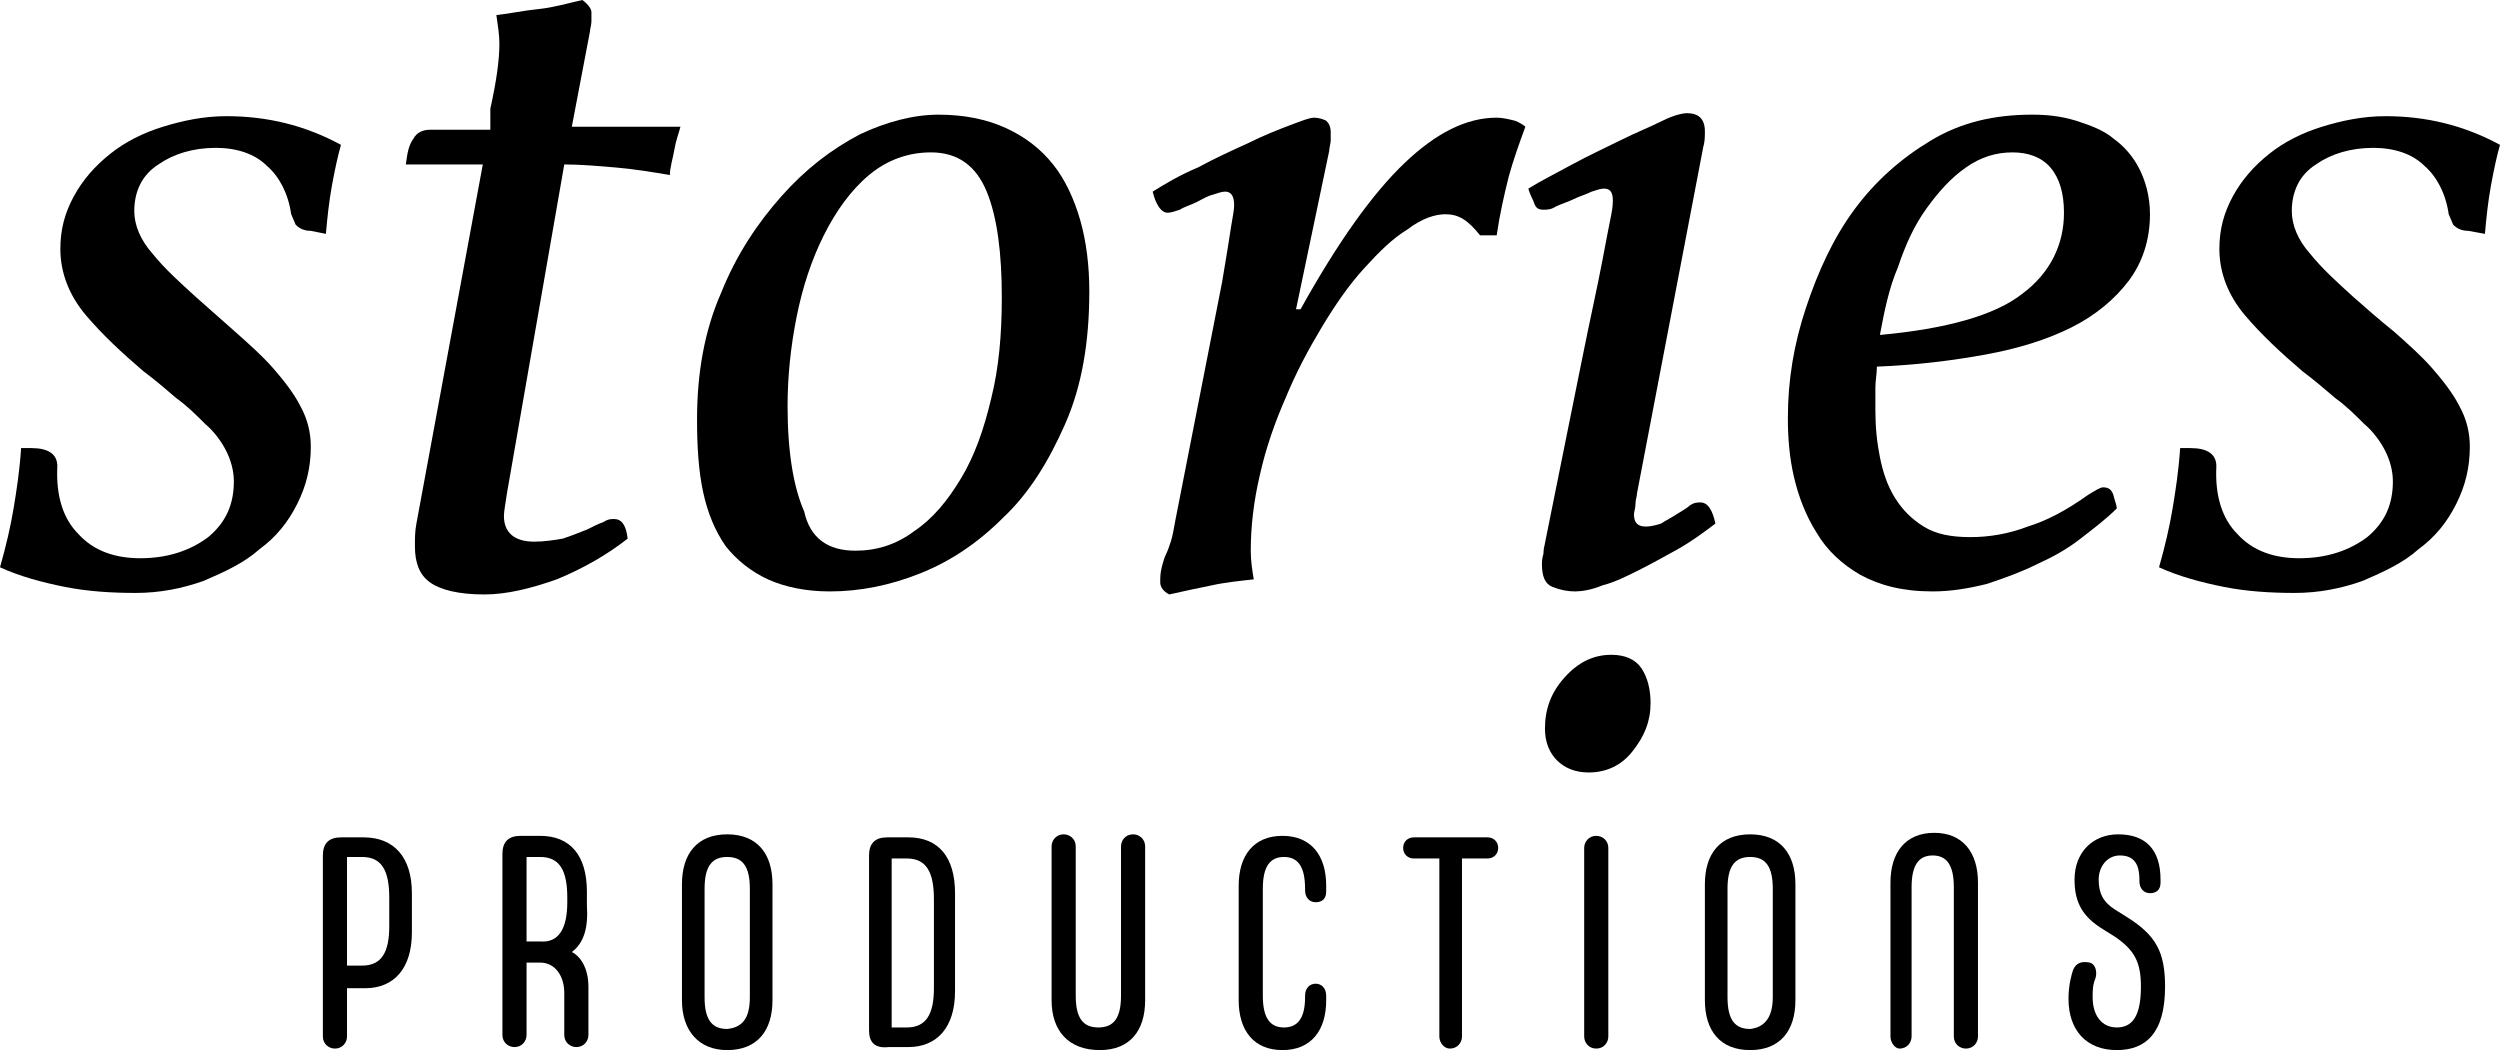 <?xml version="1.0" encoding="utf-8"?>
<!-- Generator: Adobe Illustrator 27.7.0, SVG Export Plug-In . SVG Version: 6.00 Build 0)  -->
<svg version="1.1" id="Calque_1" xmlns="http://www.w3.org/2000/svg" xmlns:xlink="http://www.w3.org/1999/xlink" x="0px" y="0px"
	 viewBox="0 0 165.7 69.6" style="enable-background:new 0 0 165.7 69.6;" xml:space="preserve">
<style type="text/css">
	.st0{fill:#000000;}
</style>
<path class="st0" d="M25.8,59.5c0-1.8-0.5-2.7-1.8-2.7h-1V64h1c1.3,0,1.8-0.9,1.8-2.6V59.5z M27.3,59.2v2.6c0,2.4-1.2,3.7-3.1,3.7
	H23v3.2c0,0.4-0.3,0.8-0.8,0.8c-0.4,0-0.8-0.3-0.8-0.8v-12c0-0.8,0.4-1.2,1.2-1.2h1.5C26.1,55.5,27.3,56.8,27.3,59.2"/>
<path class="st0" d="M37.6,59.8v-0.3c0-1.8-0.5-2.7-1.8-2.7h-0.9v5.6h0.9C37,62.5,37.6,61.6,37.6,59.8 M37.9,63.1
	c0.6,0.3,1.1,1.1,1.1,2.3v3.2c0,0.4-0.3,0.8-0.8,0.8c-0.4,0-0.8-0.3-0.8-0.8v-2.8c0-1.1-0.6-2-1.6-2h-0.9v4.8c0,0.4-0.3,0.8-0.8,0.8
	c-0.4,0-0.8-0.3-0.8-0.8v-12c0-0.8,0.4-1.2,1.2-1.2h1.3c2,0,3.1,1.3,3.1,3.7V60C39,61.5,38.7,62.5,37.9,63.1"/>
<path class="st0" d="M49.7,66.1v-7.2c0-1.5-0.5-2.1-1.5-2.1s-1.5,0.6-1.5,2.1v7.2c0,1.5,0.5,2.1,1.5,2.1
	C49.2,68.1,49.7,67.5,49.7,66.1 M45.2,66.3v-7.7c0-2,1-3.3,3-3.3s3,1.3,3,3.3v7.7c0,2-1,3.3-3,3.3C46.3,69.6,45.2,68.3,45.2,66.3"/>
<path class="st0" d="M60.1,68.1c1.3,0,1.8-0.9,1.8-2.6v-5.9c0-1.8-0.5-2.7-1.8-2.7h-1v11.2H60.1z M57.6,68.3V56.7
	c0-0.8,0.4-1.2,1.2-1.2h1.4c2,0,3.1,1.3,3.1,3.7v6.5c0,2.4-1.2,3.7-3.1,3.7h-1.3C58,69.5,57.6,69.1,57.6,68.3"/>
<path class="st0" d="M69.7,66.3V56.1c0-0.4,0.3-0.8,0.8-0.8c0.4,0,0.8,0.3,0.8,0.8V66c0,1.5,0.5,2.1,1.5,2.1s1.5-0.6,1.5-2.1v-9.9
	c0-0.4,0.3-0.8,0.8-0.8c0.4,0,0.8,0.3,0.8,0.8v10.2c0,2-1,3.3-3,3.3C70.8,69.6,69.7,68.3,69.7,66.3"/>
<path class="st0" d="M82.1,66.3v-7.6c0-2,1-3.3,2.9-3.3s2.9,1.3,2.9,3.3v0.4c0,0.5-0.3,0.7-0.7,0.7s-0.7-0.3-0.7-0.8v-0.1
	c0-1.5-0.5-2.1-1.4-2.1s-1.4,0.6-1.4,2.1V66c0,1.5,0.5,2.1,1.4,2.1s1.4-0.6,1.4-2V66c0-0.5,0.3-0.8,0.7-0.8c0.4,0,0.7,0.3,0.7,0.8
	v0.3c0,2-1,3.3-2.9,3.3S82.1,68.3,82.1,66.3"/>
<path class="st0" d="M95.4,68.7V56.9h-1.7c-0.4,0-0.7-0.3-0.7-0.7s0.3-0.7,0.7-0.7h4.9c0.4,0,0.7,0.3,0.7,0.7s-0.3,0.7-0.7,0.7h-1.7
	v11.8c0,0.4-0.3,0.8-0.8,0.8C95.7,69.5,95.4,69.1,95.4,68.7"/>
<path class="st0" d="M105,68.7V56.2c0-0.4,0.3-0.8,0.8-0.8c0.4,0,0.8,0.3,0.8,0.8v12.5c0,0.4-0.3,0.8-0.8,0.8S105,69.1,105,68.7"/>
<path class="st0" d="M117.5,66.1v-7.2c0-1.5-0.5-2.1-1.5-2.1s-1.5,0.6-1.5,2.1v7.2c0,1.5,0.5,2.1,1.5,2.1
	C116.9,68.1,117.5,67.5,117.5,66.1 M113,66.3v-7.7c0-2,1-3.3,3-3.3s3,1.3,3,3.3v7.7c0,2-1,3.3-3,3.3S113,68.3,113,66.3"/>
<path class="st0" d="M125.3,68.7V58.5c0-2,1-3.3,2.9-3.3s2.9,1.3,2.9,3.3v10.2c0,0.4-0.3,0.8-0.8,0.8c-0.4,0-0.8-0.3-0.8-0.8v-9.9
	c0-1.5-0.5-2.1-1.4-2.1s-1.4,0.6-1.4,2.1v9.9c0,0.4-0.3,0.8-0.8,0.8C125.6,69.5,125.3,69.1,125.3,68.7"/>
<path class="st0" d="M137.1,66.2c0-0.9,0.2-1.6,0.3-1.9c0.2-0.5,0.6-0.6,1.1-0.5c0.4,0.1,0.5,0.6,0.4,1c-0.2,0.5-0.2,0.8-0.2,1.3
	c0,1.2,0.6,2,1.6,2s1.6-0.7,1.6-2.7c0-1.6-0.4-2.4-1.7-3.3l-0.8-0.5c-1.3-0.8-1.9-1.7-1.9-3.3c0-1.8,1.2-3,2.9-3c1.8,0,2.8,1,2.8,3
	v0.2c0,0.5-0.3,0.7-0.7,0.7c-0.4,0-0.7-0.3-0.7-0.8v-0.1c0-1.2-0.5-1.6-1.3-1.6s-1.4,0.7-1.4,1.6s0.3,1.5,1.1,2l0.8,0.5
	c1.9,1.2,2.5,2.3,2.5,4.6c0,3.1-1.3,4.2-3.2,4.2C138.3,69.6,137.1,68.3,137.1,66.2"/>
<path class="st0" d="M20.6,15.3c-0.5,0-0.8-0.2-1-0.4c-0.1-0.2-0.2-0.5-0.3-0.7c-0.2-1.4-0.8-2.5-1.6-3.2c-0.8-0.8-2-1.2-3.4-1.2
	c-1.5,0-2.8,0.4-3.8,1.1c-1.1,0.7-1.6,1.8-1.6,3.1c0,0.9,0.4,1.9,1.2,2.8c0.8,1,1.8,1.9,2.9,2.9c0.8,0.7,1.7,1.5,2.6,2.3
	s1.8,1.6,2.5,2.4c0.7,0.8,1.4,1.7,1.8,2.5c0.5,0.9,0.7,1.8,0.7,2.7c0,1.4-0.3,2.6-0.9,3.8s-1.4,2.2-2.5,3c-1,0.9-2.3,1.5-3.7,2.1
	c-1.4,0.5-2.9,0.8-4.5,0.8s-3.2-0.1-4.7-0.4c-1.5-0.3-3-0.7-4.3-1.3c0.4-1.4,0.7-2.7,0.9-3.9c0.2-1.2,0.4-2.5,0.5-4h0.7
	c1.1,0,1.7,0.4,1.7,1.2c-0.1,2,0.4,3.5,1.4,4.5c1,1.1,2.4,1.6,4.1,1.6c1.8,0,3.3-0.5,4.5-1.4c1.2-1,1.7-2.2,1.7-3.7
	c0-0.7-0.2-1.4-0.5-2s-0.8-1.3-1.4-1.8c-0.6-0.6-1.2-1.2-1.9-1.7c-0.7-0.6-1.4-1.2-2.2-1.8c-1.4-1.2-2.7-2.4-3.8-3.7
	C4.6,19.6,4,18.1,4,16.5c0-1.3,0.3-2.4,0.9-3.5s1.4-2,2.4-2.8s2.2-1.4,3.5-1.8C12.1,8,13.5,7.7,15,7.7c2.7,0,5.2,0.6,7.6,1.9
	c-0.2,0.7-0.4,1.6-0.6,2.7c-0.2,1.1-0.3,2.1-0.4,3.2L20.6,15.3z"/>
<path class="st0" d="M32.5,7.2c0.4-1.8,0.6-3.2,0.6-4.3c0-0.6-0.1-1.2-0.2-1.9c0.9-0.1,1.8-0.3,2.8-0.4c1-0.1,2-0.4,2.9-0.6
	c0.4,0.3,0.6,0.6,0.6,0.8c0,0.1,0,0.3,0,0.6s-0.1,0.5-0.1,0.7l-1.2,6.3h7.2c-0.1,0.4-0.3,0.9-0.4,1.5s-0.3,1.2-0.3,1.7
	c-1.2-0.2-2.4-0.4-3.6-0.5s-2.3-0.2-3.4-0.2l-3.8,21.8c-0.1,0.7-0.2,1.2-0.2,1.5c0,1.1,0.7,1.7,2,1.7c0.7,0,1.3-0.1,1.9-0.2
	c0.6-0.2,1.1-0.4,1.6-0.6c0.4-0.2,0.8-0.4,1.1-0.5c0.3-0.2,0.5-0.2,0.7-0.2c0.5,0,0.8,0.4,0.9,1.3c-1.4,1.1-3,2-4.7,2.7
	c-1.7,0.6-3.3,1-4.8,1c-1.7,0-2.9-0.3-3.6-0.8s-1-1.3-1-2.4c0-0.5,0-1,0.1-1.5L32,10.9h-5.1c0.1-0.8,0.2-1.3,0.5-1.7
	c0.2-0.4,0.6-0.6,1.1-0.6h4V7.2z"/>
<path class="st0" d="M56.7,36.5c1.4,0,2.7-0.4,3.9-1.3c1.2-0.8,2.2-2,3.1-3.5s1.5-3.2,2-5.3c0.5-2,0.7-4.2,0.7-6.7
	c0-2.9-0.3-5.3-1-7s-1.9-2.6-3.7-2.6c-1.5,0-2.9,0.5-4.1,1.5s-2.2,2.4-3,4S53.2,19,52.8,21s-0.6,4-0.6,5.9c0,3.1,0.4,5.4,1.1,7
	C53.7,35.7,54.9,36.5,56.7,36.5 M62.2,7.6c1.7,0,3.2,0.3,4.5,0.9c1.3,0.6,2.3,1.4,3.1,2.4c0.8,1,1.4,2.3,1.8,3.7s0.6,3,0.6,4.7
	c0,3.4-0.5,6.3-1.6,8.8s-2.4,4.6-4.1,6.2C64.8,36,63,37.2,61,38s-4,1.2-6,1.2c-1.6,0-3-0.3-4.1-0.8s-2.1-1.3-2.8-2.2
	c-0.7-1-1.2-2.2-1.5-3.6c-0.3-1.4-0.4-3-0.4-4.8c0-3.1,0.5-5.9,1.6-8.4c1-2.5,2.4-4.6,4-6.4c1.6-1.8,3.3-3.1,5.2-4.1
	C58.7,8.1,60.5,7.6,62.2,7.6"/>
<path class="st0" d="M95.8,14.2c-0.7,0-1.6,0.3-2.5,1c-1,0.6-1.9,1.5-2.9,2.6s-1.9,2.4-2.8,3.9s-1.7,3-2.4,4.7
	c-0.7,1.6-1.3,3.3-1.7,5.1c-0.4,1.7-0.6,3.4-0.6,5c0,0.7,0.1,1.3,0.2,1.9c-0.9,0.1-1.9,0.2-2.8,0.4c-1,0.2-1.9,0.4-2.8,0.6
	c-0.4-0.2-0.6-0.5-0.6-0.8s0-0.6,0.1-1s0.2-0.7,0.3-0.9c0.1-0.2,0.2-0.5,0.3-0.8c0.1-0.3,0.2-0.8,0.3-1.4L81,18.7
	c0.3-1.8,0.5-3,0.6-3.7c0.1-0.6,0.2-1.1,0.2-1.4c0-0.6-0.2-0.9-0.6-0.9c-0.2,0-0.5,0.1-0.8,0.2c-0.4,0.1-0.7,0.3-1.1,0.5
	s-0.8,0.3-1.1,0.5c-0.3,0.1-0.6,0.2-0.8,0.2c-0.2,0-0.4-0.1-0.6-0.4c-0.2-0.3-0.3-0.6-0.4-1c0.8-0.5,1.8-1.1,3-1.6
	c1.1-0.6,2.2-1.1,3.3-1.6c1-0.5,2-0.9,2.8-1.2s1.3-0.5,1.6-0.5c0.3,0,0.6,0.1,0.8,0.2c0.2,0.2,0.3,0.4,0.3,0.8c0,0.1,0,0.3,0,0.5
	s-0.1,0.5-0.1,0.7l-2.2,10.5h0.3c2.5-4.5,4.8-7.7,6.9-9.7s4.1-3,6.1-3c0.4,0,0.8,0.1,1.2,0.2c0.3,0.1,0.6,0.3,0.7,0.4
	c-0.4,1.1-0.8,2.2-1.1,3.3c-0.3,1.2-0.6,2.5-0.8,3.9h-1.1C97.3,14.6,96.7,14.2,95.8,14.2"/>
<path class="st0" d="M108.5,32.7c0,0.2-0.1,0.4-0.1,0.7s-0.1,0.5-0.1,0.7c0,0.6,0.3,0.8,0.8,0.8c0.3,0,0.7-0.1,1-0.2
	c0.3-0.2,0.7-0.4,1-0.6c0.3-0.2,0.7-0.4,0.9-0.6c0.3-0.2,0.5-0.2,0.7-0.2c0.5,0,0.8,0.5,1,1.4c-0.8,0.6-1.6,1.2-2.5,1.7
	s-1.8,1-2.6,1.4c-0.8,0.4-1.6,0.8-2.4,1c-0.7,0.3-1.4,0.4-1.8,0.4c-0.5,0-1-0.1-1.5-0.3s-0.7-0.7-0.7-1.5c0-0.1,0-0.4,0.1-0.7
	c0-0.4,0.1-0.6,0.1-0.7c1-5,1.8-8.9,2.4-11.9s1.1-5.2,1.4-6.8s0.5-2.6,0.6-3.1s0.1-0.8,0.1-0.9c0-0.6-0.2-0.8-0.6-0.8
	c-0.2,0-0.5,0.1-0.8,0.2c-0.4,0.2-0.8,0.3-1.2,0.5c-0.4,0.2-0.8,0.3-1.2,0.5c-0.3,0.2-0.6,0.2-0.8,0.2c-0.3,0-0.5-0.1-0.6-0.4
	c-0.1-0.3-0.3-0.6-0.4-1c0.8-0.5,1.8-1,2.9-1.6s2.2-1.1,3.2-1.6s2-0.9,2.8-1.3s1.4-0.5,1.6-0.5c0.8,0,1.2,0.4,1.2,1.2
	c0,0.3,0,0.7-0.1,1L108.5,32.7z"/>
<path class="st0" d="M124.6,22.2c4.4-0.4,7.6-1.3,9.4-2.7c1.9-1.4,2.8-3.3,2.8-5.4c0-1.3-0.3-2.3-0.9-3s-1.5-1-2.5-1
	c-1.1,0-2.1,0.3-3.1,1s-1.8,1.6-2.6,2.7c-0.8,1.1-1.4,2.4-1.9,3.9C125.2,19.1,124.9,20.6,124.6,22.2 M124.4,24.3
	c0,0.5-0.1,0.9-0.1,1.4s0,1,0,1.5c0,1.1,0.1,2.1,0.3,3.1c0.2,1,0.5,1.9,1,2.7s1.1,1.4,1.9,1.9s1.8,0.7,3.1,0.7
	c1.2,0,2.5-0.2,3.8-0.7c1.3-0.4,2.6-1.1,4-2.1c0.5-0.3,0.8-0.5,1-0.5c0.4,0,0.6,0.2,0.7,0.6c0.1,0.4,0.2,0.6,0.2,0.8
	c-0.7,0.7-1.5,1.3-2.4,2s-1.8,1.2-2.9,1.7c-1,0.5-2.1,0.9-3.3,1.3c-1.2,0.3-2.4,0.5-3.6,0.5c-2,0-3.5-0.4-4.8-1.1
	c-1.2-0.7-2.2-1.6-2.9-2.8c-0.7-1.1-1.2-2.4-1.5-3.7s-0.4-2.6-0.4-3.9c0-2.5,0.4-4.9,1.2-7.3c0.8-2.4,1.8-4.6,3.2-6.5
	c1.4-1.9,3.1-3.4,5.1-4.6c2-1.2,4.2-1.7,6.7-1.7c1,0,1.9,0.1,2.9,0.4c0.9,0.3,1.8,0.6,2.5,1.2c0.7,0.5,1.3,1.2,1.7,2
	c0.4,0.8,0.7,1.8,0.7,3c0,1.7-0.5,3.2-1.4,4.4s-2.2,2.3-3.8,3.1c-1.6,0.8-3.5,1.4-5.7,1.8C129.4,23.9,127,24.2,124.4,24.3"/>
<path class="st0" d="M163.6,15.3c-0.5,0-0.8-0.2-1-0.4c-0.1-0.2-0.2-0.5-0.3-0.7c-0.2-1.4-0.8-2.5-1.6-3.2c-0.8-0.8-2-1.2-3.4-1.2
	c-1.5,0-2.8,0.4-3.8,1.1c-1.1,0.7-1.6,1.8-1.6,3.1c0,0.9,0.4,1.9,1.2,2.8c0.8,1,1.8,1.9,2.9,2.9c0.8,0.7,1.7,1.5,2.7,2.3
	c0.9,0.8,1.8,1.6,2.5,2.4c0.7,0.8,1.4,1.7,1.8,2.5c0.5,0.9,0.7,1.8,0.7,2.7c0,1.4-0.3,2.6-0.9,3.8s-1.4,2.2-2.5,3
	c-1,0.9-2.3,1.5-3.7,2.1c-1.4,0.5-2.9,0.8-4.5,0.8s-3.2-0.1-4.7-0.4c-1.5-0.3-3-0.7-4.3-1.3c0.4-1.4,0.7-2.7,0.9-3.9
	c0.2-1.2,0.4-2.5,0.5-4h0.7c1.1,0,1.7,0.4,1.7,1.2c-0.1,2,0.4,3.5,1.4,4.5c1,1.1,2.4,1.6,4.1,1.6c1.8,0,3.3-0.5,4.5-1.4
	c1.2-1,1.7-2.2,1.7-3.7c0-0.7-0.2-1.4-0.5-2s-0.8-1.3-1.4-1.8c-0.6-0.6-1.2-1.2-1.9-1.7c-0.7-0.6-1.4-1.2-2.2-1.8
	c-1.4-1.2-2.7-2.4-3.8-3.7c-1.1-1.3-1.7-2.8-1.7-4.4c0-1.3,0.3-2.4,0.9-3.5s1.4-2,2.4-2.8s2.2-1.4,3.5-1.8c1.3-0.4,2.7-0.7,4.2-0.7
	c2.7,0,5.2,0.6,7.6,1.9c-0.2,0.7-0.4,1.6-0.6,2.7c-0.2,1.1-0.3,2.1-0.4,3.2L163.6,15.3z"/>
<path class="st0" d="M105.3,51.2c-0.9,0-1.6-0.3-2.1-0.8s-0.8-1.2-0.8-2.1c0-1.3,0.4-2.4,1.3-3.4s1.9-1.5,3.1-1.5
	c0.9,0,1.6,0.3,2,0.9s0.6,1.4,0.6,2.3c0,1.2-0.4,2.2-1.2,3.2C107.5,50.7,106.5,51.2,105.3,51.2"/>
</svg>
